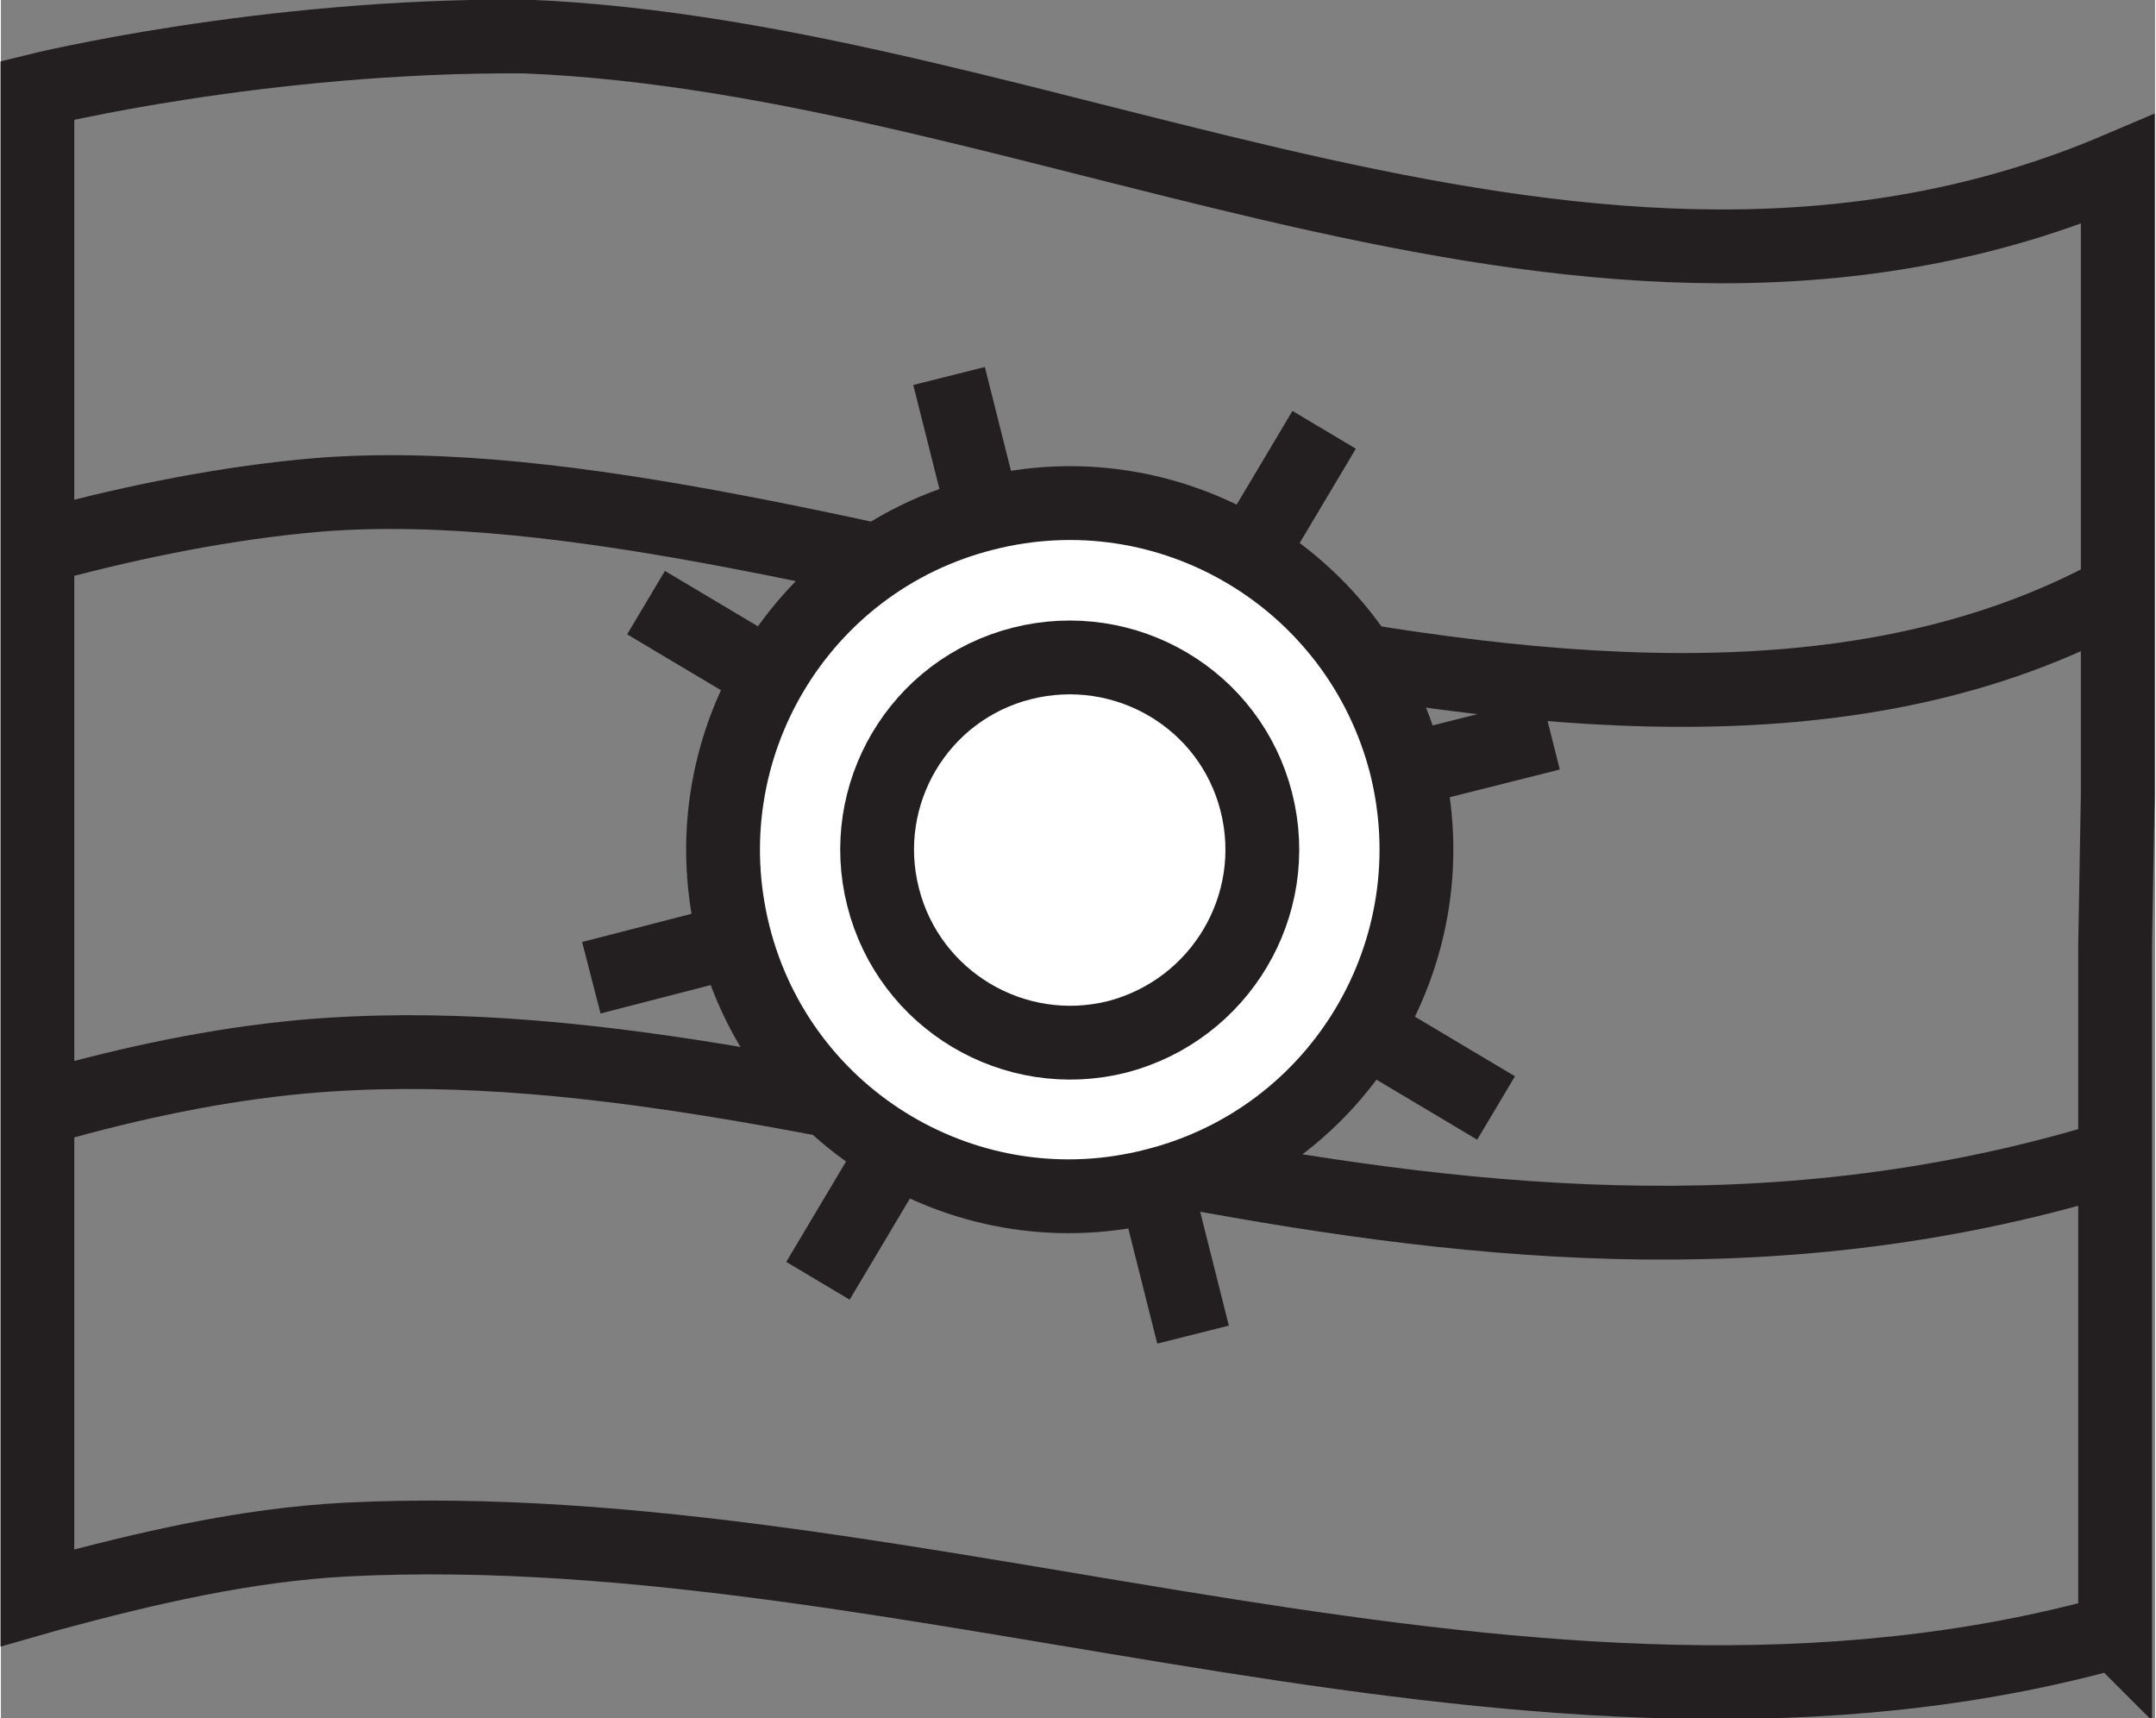 <?xml version="1.0" encoding="UTF-8"?>
<svg xmlns="http://www.w3.org/2000/svg" xmlns:xlink="http://www.w3.org/1999/xlink" xmlns:xodm="http://www.corel.com/coreldraw/odm/2003" xml:space="preserve" width="399px" height="318px" version="1.1" style="shape-rendering:geometricPrecision; text-rendering:geometricPrecision; image-rendering:optimizeQuality; fill-rule:evenodd; clip-rule:evenodd" viewBox="0 0 24.81 19.79">
 <rect x="0" y="0" width="24.81" height="19.79" fill="#808080" stroke="none"/>
 <defs>
  <style type="text/css">
   
    .str0 {stroke:#231F20;stroke-width:0.85;stroke-miterlimit:10}
    .fil0 {fill:none;fill-rule:nonzero}
    .fil1 {fill:white;fill-rule:nonzero}
   
  </style>
 </defs>
 <g id="Capa_x0020_1">
  <path class="fil0 str0" d="M0.55 6.27c1.01,-0.27 2.05,-0.48 3.09,-0.57 5.79,-0.47 14.65,4.28 20.58,1.2m0.13 11.89c-6.69,1.87 -13.76,-1.39 -20.37,-1.06 -1.16,0.06 -2.31,0.33 -3.42,0.63l-0.14 0.04 0 -17.36c0,0 2.59,-0.64 5.61,-0.62 6.05,0.24 12.26,4.12 18.35,1.53l0 0.6 0 6.59 -0.03 1.73 0 7.65 0 0.27zm-23.8 -6.05c0.95,-0.27 1.94,-0.48 2.92,-0.57 6.26,-0.56 13.01,3.51 20.75,1.19"></path>
  <path class="fil1" d="M16.18 8.8c0.54,2.14 -0.75,4.31 -2.89,4.85 -2.13,0.55 -4.31,-0.74 -4.85,-2.88 -0.54,-2.14 0.75,-4.31 2.88,-4.85 2.14,-0.55 4.31,0.75 4.86,2.88z"></path>
  <path class="fil0 str0" d="M16.18 8.8c0.54,2.14 -0.75,4.31 -2.89,4.85 -2.13,0.55 -4.31,-0.74 -4.85,-2.88 -0.54,-2.14 0.75,-4.31 2.88,-4.85 2.14,-0.55 4.31,0.75 4.86,2.88z"></path>
  <path class="fil0 str0" d="M14.46 9.24c0.3,1.19 -0.42,2.39 -1.6,2.7 -1.19,0.3 -2.4,-0.42 -2.7,-1.61 -0.3,-1.18 0.41,-2.39 1.6,-2.69 1.19,-0.3 2.4,0.41 2.7,1.6z"></path>
  <line class="fil0 str0" x1="11.32" y1="5.92" x2="10.92" y2="4.33"></line>
  <line class="fil0 str0" x1="13.73" y1="15.37" x2="13.33" y2="13.78"></line>
  <line class="fil0 str0" x1="8.39" y1="10.85" x2="6.8" y2="11.26"></line>
  <line class="fil0 str0" x1="17.85" y1="8.45" x2="16.26" y2="8.85"></line>
  <line class="fil0 str0" x1="8.84" y1="7.78" x2="7.43" y2="6.94"></line>
  <line class="fil0 str0" x1="17.22" y1="12.76" x2="15.81" y2="11.92"></line>
  <line class="fil0 str0" x1="10.25" y1="13.34" x2="9.41" y2="14.75"></line>
  <line class="fil0 str0" x1="15.24" y1="4.95" x2="14.4" y2="6.36"></line>
 </g>
</svg>
